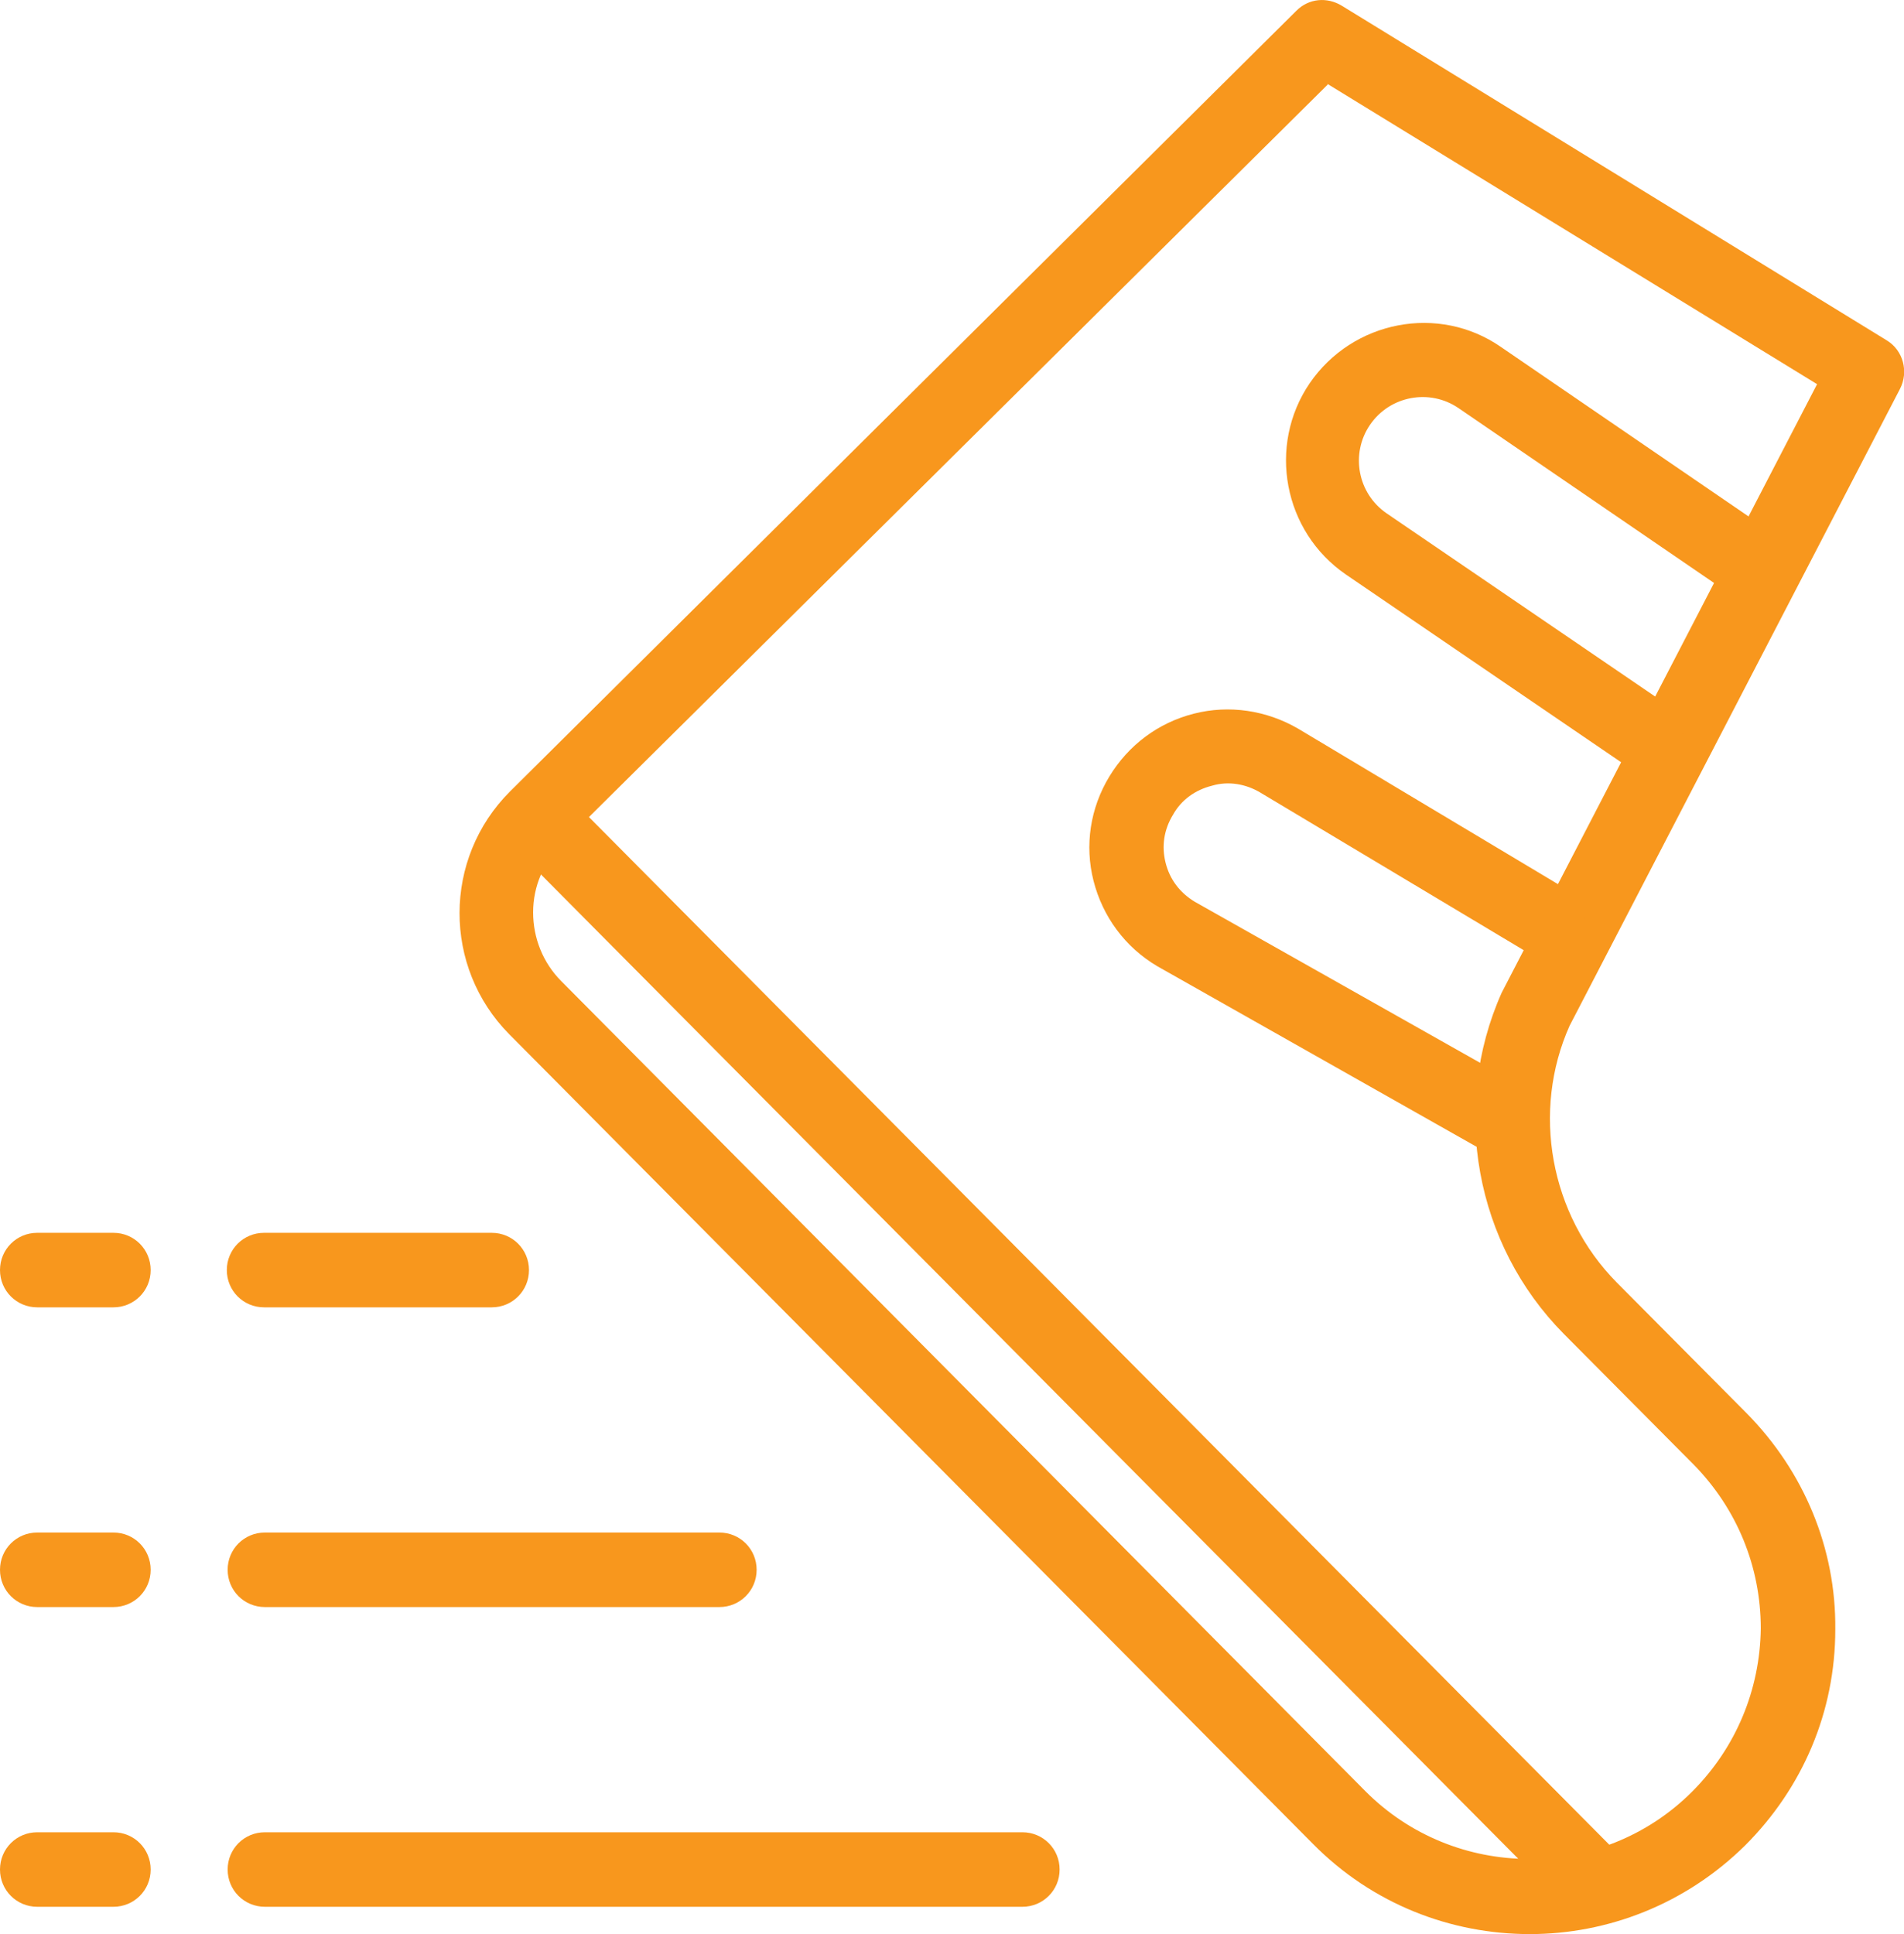<?xml version="1.0" encoding="utf-8"?>
<svg xmlns="http://www.w3.org/2000/svg" id="New_icons" viewBox="0 0 23 23.36">
  <defs>
    <style>.cls-1{fill:#f8971d;stroke-width:0px;}</style>
  </defs>
  <path class="cls-1" d="M18.48,23.36c-.95,0-1.9-.36-2.62-1.09L6.15,12.49c-.8-.81-.8-2.12.01-2.93L15.66.13c.15-.15.37-.17.55-.06l6.58,4.04c.2.12.27.38.16.59l-3.99,7.69c-.46,1.03-.24,2.28.57,3.1l1.57,1.58c.69.7,1.08,1.63,1.07,2.61,0,.99-.39,1.91-1.09,2.61-.72.71-1.66,1.07-2.6,1.07ZM16.04,1.02L6.79,10.19c-.22.22-.35.51-.35.83,0,.31.12.61.34.83l9.71,9.78c1.08,1.09,2.86,1.1,3.95.01.53-.53.82-1.23.83-1.97,0-.75-.29-1.45-.81-1.98l-1.57-1.58c-1.07-1.08-1.37-2.73-.75-4.12l3.81-7.35-5.92-3.63Z"/>
  <path class="cls-1" d="M19.94,9.45l-3.68-2.51c-.76-.52-.95-1.56-.44-2.31.52-.76,1.56-.96,2.31-.44l3.42,2.34-.51.74-3.42-2.34c-.35-.24-.83-.15-1.07.2-.24.35-.15.83.2,1.07l3.68,2.51-.51.74Z"/>
  <path class="cls-1" d="M18.03,13.96l-4.05-2.29c-.39-.23-.66-.6-.77-1.03-.11-.43-.04-.88.19-1.26.23-.38.59-.65,1.02-.76.43-.11.88-.04,1.26.18l3.56,2.13-.46.77-3.56-2.13c-.17-.1-.38-.14-.58-.08-.2.05-.37.17-.47.35-.11.18-.14.38-.09.58.05.2.17.36.35.47l4.04,2.28-.44.78Z"/>
  <rect class="cls-1" height="18.24" transform="translate(-7.77 13.84) rotate(-44.8)" width=".9" x="12.46" y="7.23"/>
  <path class="cls-1" d="M12.35,23.03H3.2c-.25,0-.45-.2-.45-.45s.2-.45.45-.45h9.15c.25,0,.45.2.45.45s-.2.45-.45.45Z"/>
  <path class="cls-1" d="M1.36,23.03H.45c-.25,0-.45-.2-.45-.45s.2-.45.45-.45h.92c.25,0,.45.2.45.45s-.2.45-.45.45Z"/>
  <path class="cls-1" d="M8.69,19.41H3.2c-.25,0-.45-.2-.45-.45s.2-.45.45-.45h5.49c.25,0,.45.2.45.45s-.2.45-.45.45Z"/>
  <path class="cls-1" d="M1.36,19.41H.45c-.25,0-.45-.2-.45-.45s.2-.45.45-.45h.92c.25,0,.45.2.45.45s-.2.45-.45.45Z"/>
  <path class="cls-1" d="M5.94,15.79h-2.75c-.25,0-.45-.2-.45-.45s.2-.45.45-.45h2.75c.25,0,.45.2.45.45s-.2.45-.45.45Z"/>
  <path class="cls-1" d="M1.36,15.79H.45c-.25,0-.45-.2-.45-.45s.2-.45.45-.45h.92c.25,0,.45.2.45.45s-.2.45-.45.45Z"/>
</svg>